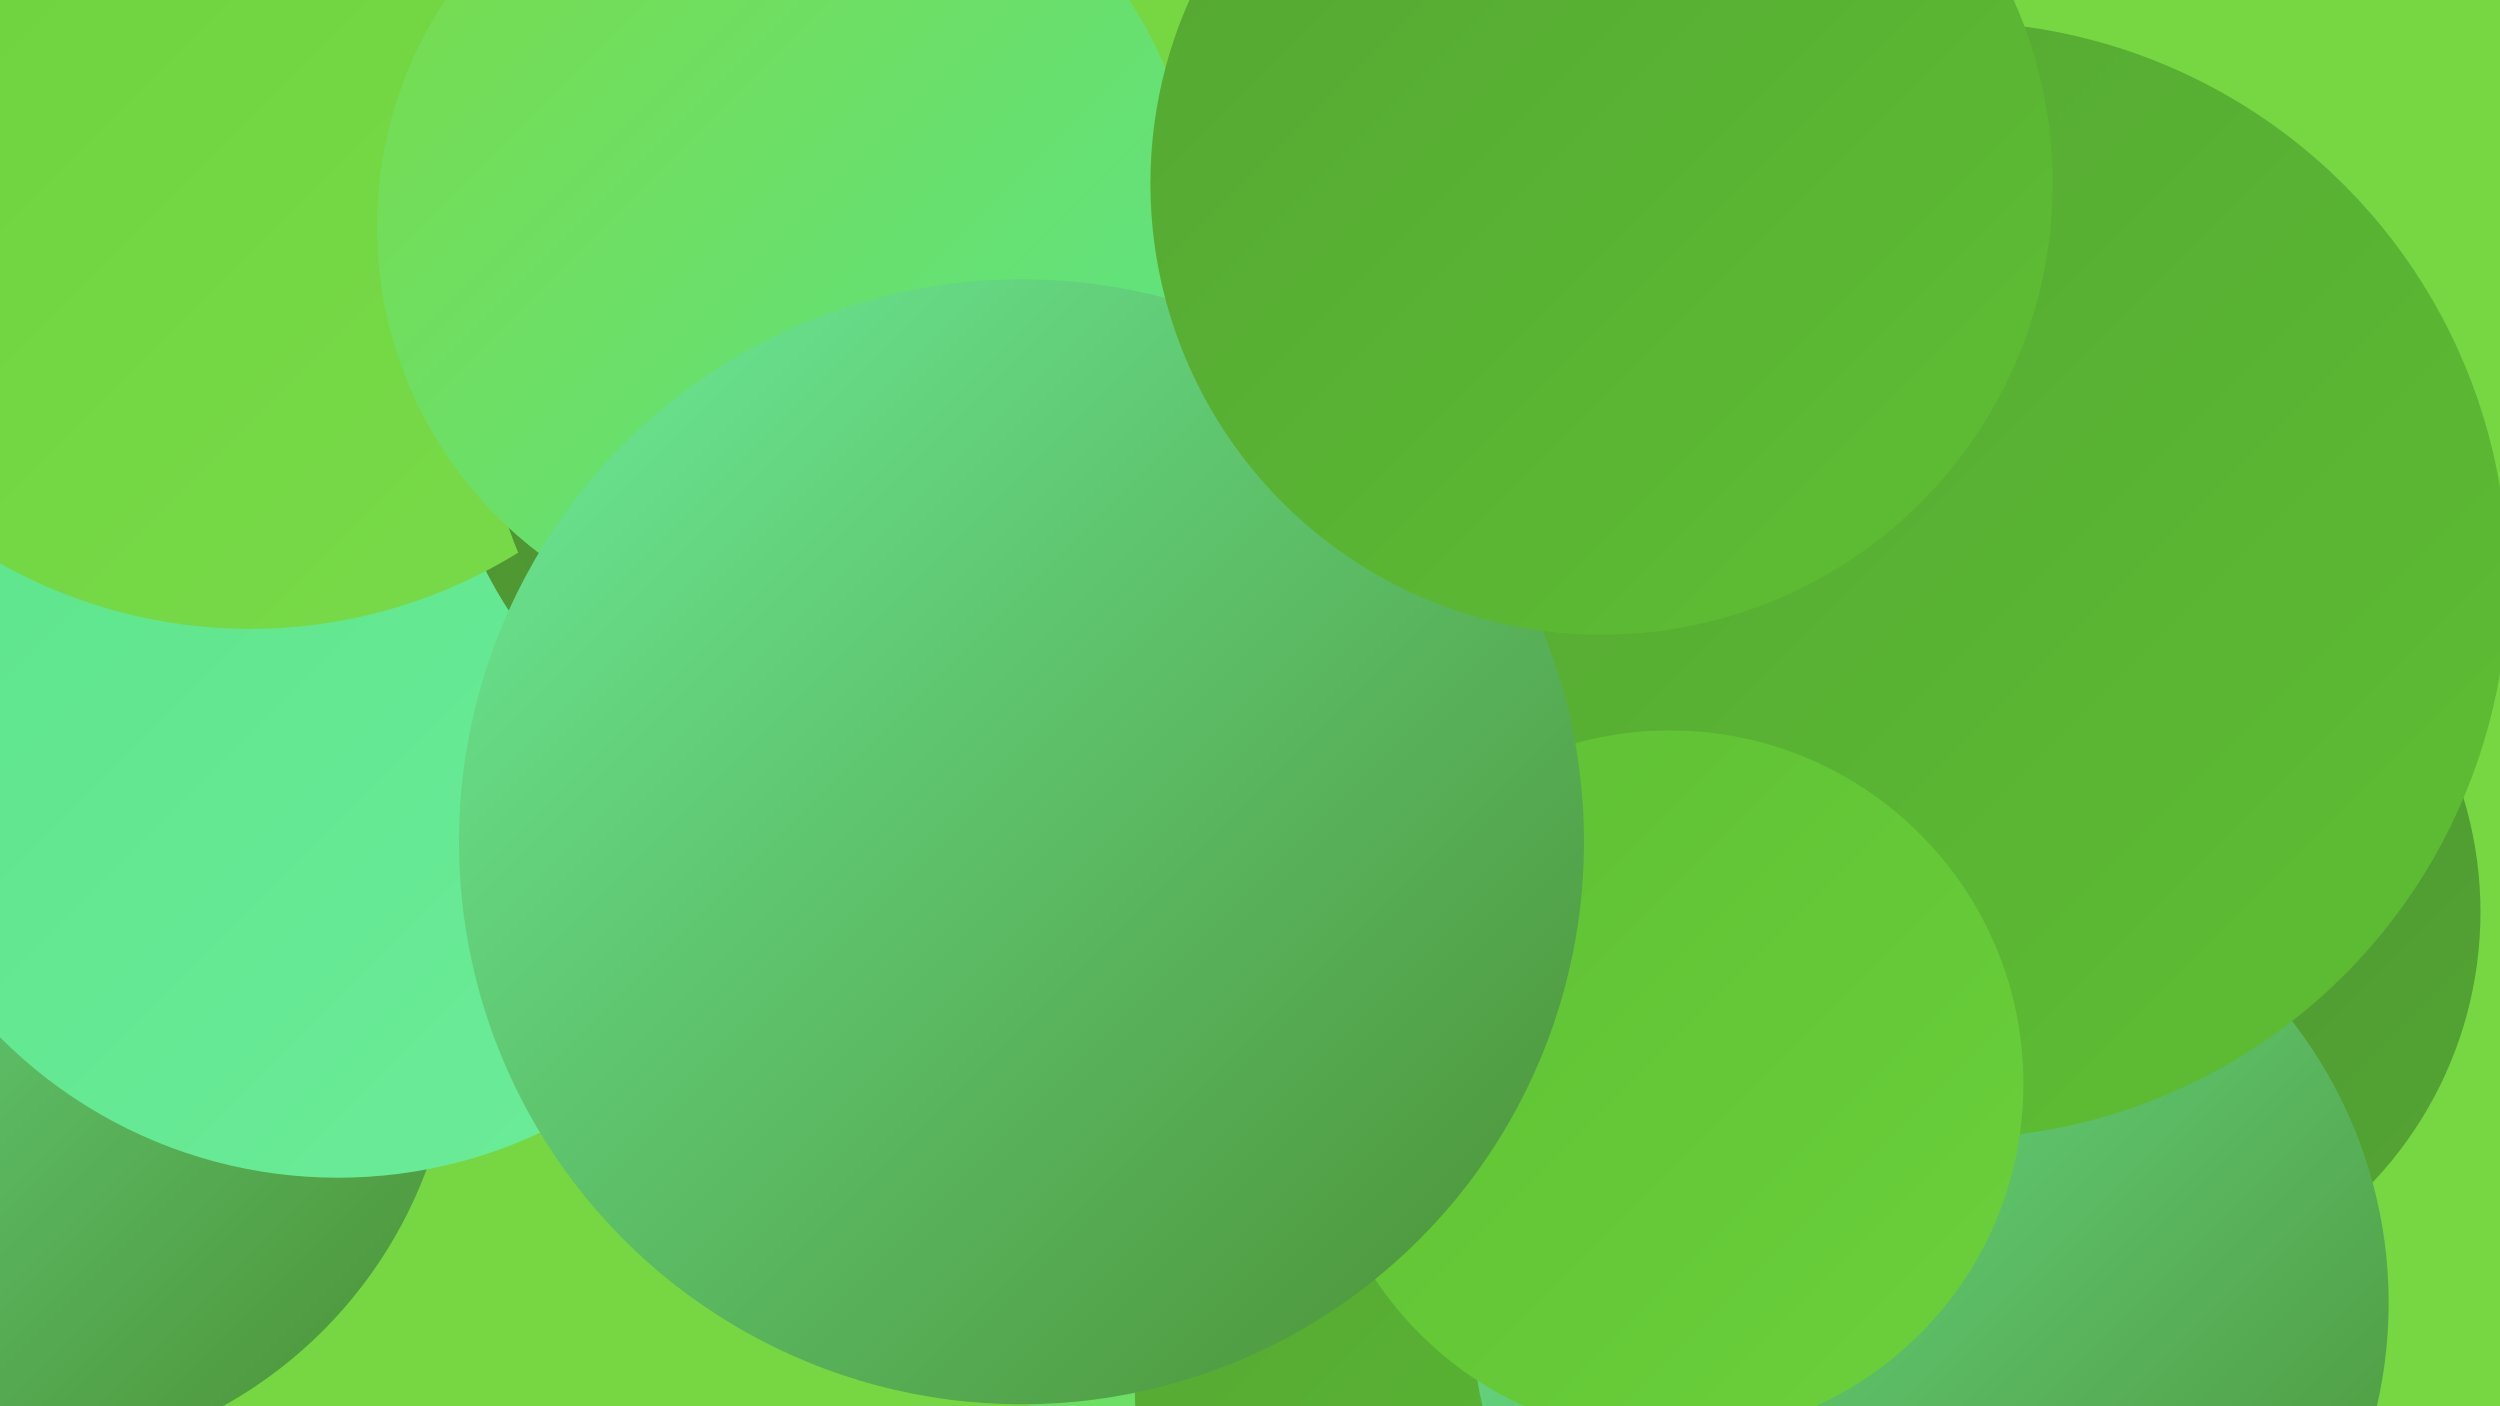 <?xml version="1.0" encoding="UTF-8"?><svg width="1280" height="720" xmlns="http://www.w3.org/2000/svg"><defs><linearGradient id="grad0" x1="0%" y1="0%" x2="100%" y2="100%"><stop offset="0%" style="stop-color:#4b8e32;stop-opacity:1" /><stop offset="100%" style="stop-color:#54a633;stop-opacity:1" /></linearGradient><linearGradient id="grad1" x1="0%" y1="0%" x2="100%" y2="100%"><stop offset="0%" style="stop-color:#54a633;stop-opacity:1" /><stop offset="100%" style="stop-color:#5ebf33;stop-opacity:1" /></linearGradient><linearGradient id="grad2" x1="0%" y1="0%" x2="100%" y2="100%"><stop offset="0%" style="stop-color:#5ebf33;stop-opacity:1" /><stop offset="100%" style="stop-color:#6bd13b;stop-opacity:1" /></linearGradient><linearGradient id="grad3" x1="0%" y1="0%" x2="100%" y2="100%"><stop offset="0%" style="stop-color:#6bd13b;stop-opacity:1" /><stop offset="100%" style="stop-color:#7adb4a;stop-opacity:1" /></linearGradient><linearGradient id="grad4" x1="0%" y1="0%" x2="100%" y2="100%"><stop offset="0%" style="stop-color:#7adb4a;stop-opacity:1" /><stop offset="100%" style="stop-color:#5be48a;stop-opacity:1" /></linearGradient><linearGradient id="grad5" x1="0%" y1="0%" x2="100%" y2="100%"><stop offset="0%" style="stop-color:#5be48a;stop-opacity:1" /><stop offset="100%" style="stop-color:#6dec9a;stop-opacity:1" /></linearGradient><linearGradient id="grad6" x1="0%" y1="0%" x2="100%" y2="100%"><stop offset="0%" style="stop-color:#6dec9a;stop-opacity:1" /><stop offset="100%" style="stop-color:#4b8e32;stop-opacity:1" /></linearGradient></defs><rect width="1280" height="720" fill="#76d743" /><circle cx="182" cy="150" r="206" fill="url(#grad2)" /><circle cx="1069" cy="467" r="201" fill="url(#grad0)" /><circle cx="529" cy="224" r="185" fill="url(#grad4)" /><circle cx="2" cy="518" r="231" fill="url(#grad6)" /><circle cx="716" cy="628" r="210" fill="url(#grad4)" /><circle cx="118" cy="108" r="186" fill="url(#grad0)" /><circle cx="762" cy="274" r="244" fill="url(#grad6)" /><circle cx="468" cy="296" r="233" fill="url(#grad6)" /><circle cx="843" cy="709" r="262" fill="url(#grad1)" /><circle cx="359" cy="199" r="234" fill="url(#grad2)" /><circle cx="173" cy="359" r="244" fill="url(#grad5)" /><circle cx="988" cy="667" r="235" fill="url(#grad6)" /><circle cx="437" cy="197" r="211" fill="url(#grad0)" /><circle cx="128" cy="61" r="261" fill="url(#grad3)" /><circle cx="446" cy="207" r="196" fill="url(#grad0)" /><circle cx="403" cy="116" r="210" fill="url(#grad4)" /><circle cx="998" cy="297" r="286" fill="url(#grad1)" /><circle cx="855" cy="555" r="181" fill="url(#grad2)" /><circle cx="523" cy="431" r="288" fill="url(#grad6)" /><circle cx="820" cy="94" r="231" fill="url(#grad1)" /></svg>